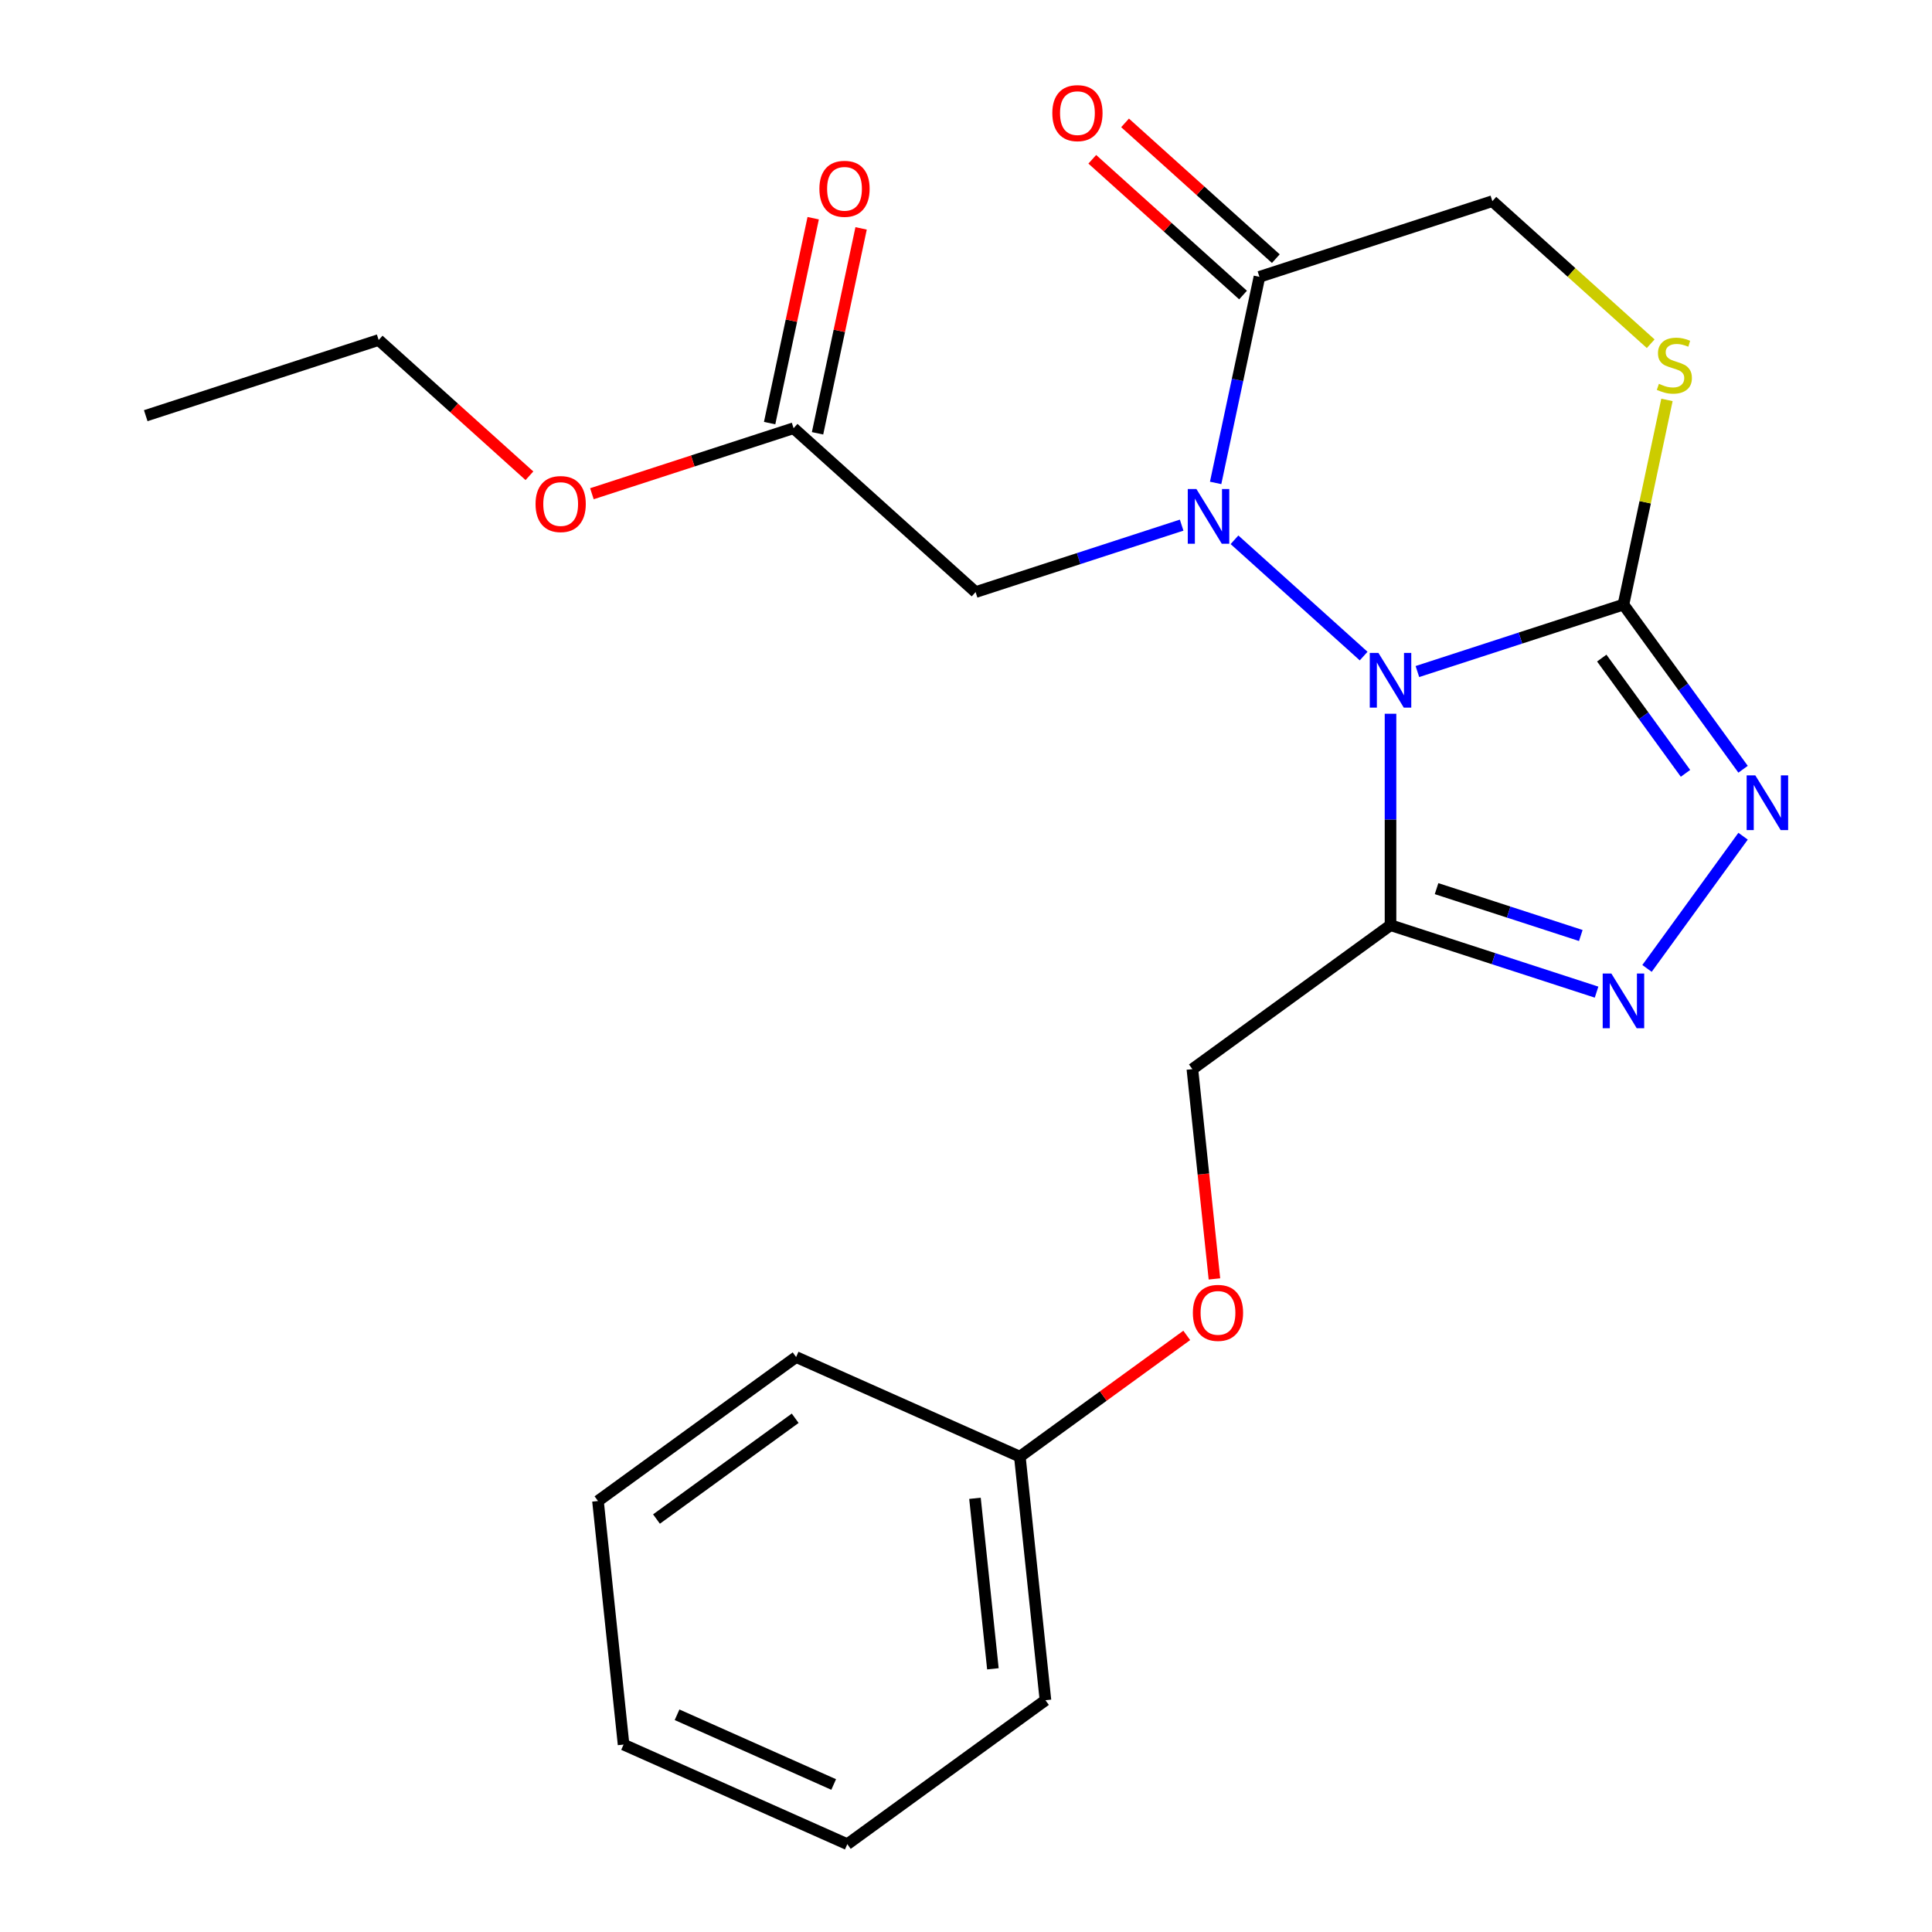 <?xml version='1.0' encoding='iso-8859-1'?>
<svg version='1.1' baseProfile='full'
              xmlns='http://www.w3.org/2000/svg'
                      xmlns:rdkit='http://www.rdkit.org/xml'
                      xmlns:xlink='http://www.w3.org/1999/xlink'
                  xml:space='preserve'
width='1000px' height='1000px' viewBox='0 0 1000 1000'>
<!-- END OF HEADER -->
<rect style='opacity:1.0;fill:#FFFFFF;stroke:none' width='1000' height='1000' x='0' y='0'> </rect>
<path class='bond-0' d='M 438.568,954.545 L 322.762,902.986' style='fill:none;fill-rule:evenodd;stroke:#000000;stroke-width:6px;stroke-linecap:butt;stroke-linejoin:miter;stroke-opacity:1' />
<path class='bond-0' d='M 431.509,923.65 L 350.445,887.559' style='fill:none;fill-rule:evenodd;stroke:#000000;stroke-width:6px;stroke-linecap:butt;stroke-linejoin:miter;stroke-opacity:1' />
<path class='bond-1' d='M 438.568,954.545 L 541.123,880.035' style='fill:none;fill-rule:evenodd;stroke:#000000;stroke-width:6px;stroke-linecap:butt;stroke-linejoin:miter;stroke-opacity:1' />
<path class='bond-2' d='M 322.762,902.986 L 309.512,776.915' style='fill:none;fill-rule:evenodd;stroke:#000000;stroke-width:6px;stroke-linecap:butt;stroke-linejoin:miter;stroke-opacity:1' />
<path class='bond-3' d='M 309.512,776.915 L 412.067,702.405' style='fill:none;fill-rule:evenodd;stroke:#000000;stroke-width:6px;stroke-linecap:butt;stroke-linejoin:miter;stroke-opacity:1' />
<path class='bond-3' d='M 339.797,786.25 L 411.586,734.092' style='fill:none;fill-rule:evenodd;stroke:#000000;stroke-width:6px;stroke-linecap:butt;stroke-linejoin:miter;stroke-opacity:1' />
<path class='bond-4' d='M 412.067,702.405 L 527.872,753.965' style='fill:none;fill-rule:evenodd;stroke:#000000;stroke-width:6px;stroke-linecap:butt;stroke-linejoin:miter;stroke-opacity:1' />
<path class='bond-5' d='M 527.872,753.965 L 541.123,880.035' style='fill:none;fill-rule:evenodd;stroke:#000000;stroke-width:6px;stroke-linecap:butt;stroke-linejoin:miter;stroke-opacity:1' />
<path class='bond-5' d='M 504.646,775.525 L 513.921,863.775' style='fill:none;fill-rule:evenodd;stroke:#000000;stroke-width:6px;stroke-linecap:butt;stroke-linejoin:miter;stroke-opacity:1' />
<path class='bond-6' d='M 527.872,753.965 L 571.065,722.583' style='fill:none;fill-rule:evenodd;stroke:#000000;stroke-width:6px;stroke-linecap:butt;stroke-linejoin:miter;stroke-opacity:1' />
<path class='bond-6' d='M 571.065,722.583 L 614.258,691.202' style='fill:none;fill-rule:evenodd;stroke:#FF0000;stroke-width:6px;stroke-linecap:butt;stroke-linejoin:miter;stroke-opacity:1' />
<path class='bond-7' d='M 628.589,661.965 L 622.883,607.675' style='fill:none;fill-rule:evenodd;stroke:#FF0000;stroke-width:6px;stroke-linecap:butt;stroke-linejoin:miter;stroke-opacity:1' />
<path class='bond-7' d='M 622.883,607.675 L 617.176,553.384' style='fill:none;fill-rule:evenodd;stroke:#000000;stroke-width:6px;stroke-linecap:butt;stroke-linejoin:miter;stroke-opacity:1' />
<path class='bond-8' d='M 617.176,553.384 L 719.731,478.874' style='fill:none;fill-rule:evenodd;stroke:#000000;stroke-width:6px;stroke-linecap:butt;stroke-linejoin:miter;stroke-opacity:1' />
<path class='bond-9' d='M 719.731,478.874 L 719.731,424.156' style='fill:none;fill-rule:evenodd;stroke:#000000;stroke-width:6px;stroke-linecap:butt;stroke-linejoin:miter;stroke-opacity:1' />
<path class='bond-9' d='M 719.731,424.156 L 719.731,369.438' style='fill:none;fill-rule:evenodd;stroke:#0000FF;stroke-width:6px;stroke-linecap:butt;stroke-linejoin:miter;stroke-opacity:1' />
<path class='bond-10' d='M 719.731,478.874 L 773.057,496.2' style='fill:none;fill-rule:evenodd;stroke:#000000;stroke-width:6px;stroke-linecap:butt;stroke-linejoin:miter;stroke-opacity:1' />
<path class='bond-10' d='M 773.057,496.2 L 826.382,513.527' style='fill:none;fill-rule:evenodd;stroke:#0000FF;stroke-width:6px;stroke-linecap:butt;stroke-linejoin:miter;stroke-opacity:1' />
<path class='bond-10' d='M 743.563,459.96 L 780.891,472.088' style='fill:none;fill-rule:evenodd;stroke:#000000;stroke-width:6px;stroke-linecap:butt;stroke-linejoin:miter;stroke-opacity:1' />
<path class='bond-10' d='M 780.891,472.088 L 818.219,484.217' style='fill:none;fill-rule:evenodd;stroke:#0000FF;stroke-width:6px;stroke-linecap:butt;stroke-linejoin:miter;stroke-opacity:1' />
<path class='bond-11' d='M 902.212,398.162 L 871.252,355.549' style='fill:none;fill-rule:evenodd;stroke:#0000FF;stroke-width:6px;stroke-linecap:butt;stroke-linejoin:miter;stroke-opacity:1' />
<path class='bond-11' d='M 871.252,355.549 L 840.292,312.937' style='fill:none;fill-rule:evenodd;stroke:#000000;stroke-width:6px;stroke-linecap:butt;stroke-linejoin:miter;stroke-opacity:1' />
<path class='bond-11' d='M 872.413,400.28 L 850.741,370.451' style='fill:none;fill-rule:evenodd;stroke:#0000FF;stroke-width:6px;stroke-linecap:butt;stroke-linejoin:miter;stroke-opacity:1' />
<path class='bond-11' d='M 850.741,370.451 L 829.069,340.622' style='fill:none;fill-rule:evenodd;stroke:#000000;stroke-width:6px;stroke-linecap:butt;stroke-linejoin:miter;stroke-opacity:1' />
<path class='bond-12' d='M 902.212,432.82 L 852.493,501.252' style='fill:none;fill-rule:evenodd;stroke:#0000FF;stroke-width:6px;stroke-linecap:butt;stroke-linejoin:miter;stroke-opacity:1' />
<path class='bond-13' d='M 840.292,312.937 L 786.966,330.263' style='fill:none;fill-rule:evenodd;stroke:#000000;stroke-width:6px;stroke-linecap:butt;stroke-linejoin:miter;stroke-opacity:1' />
<path class='bond-13' d='M 786.966,330.263 L 733.64,347.59' style='fill:none;fill-rule:evenodd;stroke:#0000FF;stroke-width:6px;stroke-linecap:butt;stroke-linejoin:miter;stroke-opacity:1' />
<path class='bond-14' d='M 840.292,312.937 L 851.551,259.964' style='fill:none;fill-rule:evenodd;stroke:#000000;stroke-width:6px;stroke-linecap:butt;stroke-linejoin:miter;stroke-opacity:1' />
<path class='bond-14' d='M 851.551,259.964 L 862.811,206.991' style='fill:none;fill-rule:evenodd;stroke:#CCCC00;stroke-width:6px;stroke-linecap:butt;stroke-linejoin:miter;stroke-opacity:1' />
<path class='bond-15' d='M 705.822,339.585 L 638.968,279.389' style='fill:none;fill-rule:evenodd;stroke:#0000FF;stroke-width:6px;stroke-linecap:butt;stroke-linejoin:miter;stroke-opacity:1' />
<path class='bond-16' d='M 629.21,249.958 L 640.546,196.625' style='fill:none;fill-rule:evenodd;stroke:#0000FF;stroke-width:6px;stroke-linecap:butt;stroke-linejoin:miter;stroke-opacity:1' />
<path class='bond-16' d='M 640.546,196.625 L 651.882,143.292' style='fill:none;fill-rule:evenodd;stroke:#000000;stroke-width:6px;stroke-linecap:butt;stroke-linejoin:miter;stroke-opacity:1' />
<path class='bond-17' d='M 611.617,271.806 L 558.292,289.133' style='fill:none;fill-rule:evenodd;stroke:#0000FF;stroke-width:6px;stroke-linecap:butt;stroke-linejoin:miter;stroke-opacity:1' />
<path class='bond-17' d='M 558.292,289.133 L 504.966,306.459' style='fill:none;fill-rule:evenodd;stroke:#000000;stroke-width:6px;stroke-linecap:butt;stroke-linejoin:miter;stroke-opacity:1' />
<path class='bond-18' d='M 651.882,143.292 L 772.443,104.12' style='fill:none;fill-rule:evenodd;stroke:#000000;stroke-width:6px;stroke-linecap:butt;stroke-linejoin:miter;stroke-opacity:1' />
<path class='bond-19' d='M 660.365,133.872 L 621.347,98.74' style='fill:none;fill-rule:evenodd;stroke:#000000;stroke-width:6px;stroke-linecap:butt;stroke-linejoin:miter;stroke-opacity:1' />
<path class='bond-19' d='M 621.347,98.74 L 582.329,63.608' style='fill:none;fill-rule:evenodd;stroke:#FF0000;stroke-width:6px;stroke-linecap:butt;stroke-linejoin:miter;stroke-opacity:1' />
<path class='bond-19' d='M 643.4,152.713 L 604.383,117.581' style='fill:none;fill-rule:evenodd;stroke:#000000;stroke-width:6px;stroke-linecap:butt;stroke-linejoin:miter;stroke-opacity:1' />
<path class='bond-19' d='M 604.383,117.581 L 565.365,82.449' style='fill:none;fill-rule:evenodd;stroke:#FF0000;stroke-width:6px;stroke-linecap:butt;stroke-linejoin:miter;stroke-opacity:1' />
<path class='bond-20' d='M 772.443,104.12 L 813.421,141.016' style='fill:none;fill-rule:evenodd;stroke:#000000;stroke-width:6px;stroke-linecap:butt;stroke-linejoin:miter;stroke-opacity:1' />
<path class='bond-20' d='M 813.421,141.016 L 854.398,177.913' style='fill:none;fill-rule:evenodd;stroke:#CCCC00;stroke-width:6px;stroke-linecap:butt;stroke-linejoin:miter;stroke-opacity:1' />
<path class='bond-21' d='M 504.966,306.459 L 410.762,221.637' style='fill:none;fill-rule:evenodd;stroke:#000000;stroke-width:6px;stroke-linecap:butt;stroke-linejoin:miter;stroke-opacity:1' />
<path class='bond-22' d='M 423.161,224.273 L 434.434,171.24' style='fill:none;fill-rule:evenodd;stroke:#000000;stroke-width:6px;stroke-linecap:butt;stroke-linejoin:miter;stroke-opacity:1' />
<path class='bond-22' d='M 434.434,171.24 L 445.706,118.207' style='fill:none;fill-rule:evenodd;stroke:#FF0000;stroke-width:6px;stroke-linecap:butt;stroke-linejoin:miter;stroke-opacity:1' />
<path class='bond-22' d='M 398.362,219.002 L 409.635,165.969' style='fill:none;fill-rule:evenodd;stroke:#000000;stroke-width:6px;stroke-linecap:butt;stroke-linejoin:miter;stroke-opacity:1' />
<path class='bond-22' d='M 409.635,165.969 L 420.907,112.936' style='fill:none;fill-rule:evenodd;stroke:#FF0000;stroke-width:6px;stroke-linecap:butt;stroke-linejoin:miter;stroke-opacity:1' />
<path class='bond-23' d='M 410.762,221.637 L 358.566,238.597' style='fill:none;fill-rule:evenodd;stroke:#000000;stroke-width:6px;stroke-linecap:butt;stroke-linejoin:miter;stroke-opacity:1' />
<path class='bond-23' d='M 358.566,238.597 L 306.37,255.556' style='fill:none;fill-rule:evenodd;stroke:#FF0000;stroke-width:6px;stroke-linecap:butt;stroke-linejoin:miter;stroke-opacity:1' />
<path class='bond-24' d='M 274.032,246.251 L 235.014,211.119' style='fill:none;fill-rule:evenodd;stroke:#FF0000;stroke-width:6px;stroke-linecap:butt;stroke-linejoin:miter;stroke-opacity:1' />
<path class='bond-24' d='M 235.014,211.119 L 195.997,175.987' style='fill:none;fill-rule:evenodd;stroke:#000000;stroke-width:6px;stroke-linecap:butt;stroke-linejoin:miter;stroke-opacity:1' />
<path class='bond-25' d='M 195.997,175.987 L 75.436,215.16' style='fill:none;fill-rule:evenodd;stroke:#000000;stroke-width:6px;stroke-linecap:butt;stroke-linejoin:miter;stroke-opacity:1' />
<path  class='atom-6' d='M 617.427 679.534
Q 617.427 672.734, 620.787 668.934
Q 624.147 665.134, 630.427 665.134
Q 636.707 665.134, 640.067 668.934
Q 643.427 672.734, 643.427 679.534
Q 643.427 686.414, 640.027 690.334
Q 636.627 694.214, 630.427 694.214
Q 624.187 694.214, 620.787 690.334
Q 617.427 686.454, 617.427 679.534
M 630.427 691.014
Q 634.747 691.014, 637.067 688.134
Q 639.427 685.214, 639.427 679.534
Q 639.427 673.974, 637.067 671.174
Q 634.747 668.334, 630.427 668.334
Q 626.107 668.334, 623.747 671.134
Q 621.427 673.934, 621.427 679.534
Q 621.427 685.254, 623.747 688.134
Q 626.107 691.014, 630.427 691.014
' fill='#FF0000'/>
<path  class='atom-9' d='M 908.542 401.331
L 917.822 416.331
Q 918.742 417.811, 920.222 420.491
Q 921.702 423.171, 921.782 423.331
L 921.782 401.331
L 925.542 401.331
L 925.542 429.651
L 921.662 429.651
L 911.702 413.251
Q 910.542 411.331, 909.302 409.131
Q 908.102 406.931, 907.742 406.251
L 907.742 429.651
L 904.062 429.651
L 904.062 401.331
L 908.542 401.331
' fill='#0000FF'/>
<path  class='atom-10' d='M 834.032 503.886
L 843.312 518.886
Q 844.232 520.366, 845.712 523.046
Q 847.192 525.726, 847.272 525.886
L 847.272 503.886
L 851.032 503.886
L 851.032 532.206
L 847.152 532.206
L 837.192 515.806
Q 836.032 513.886, 834.792 511.686
Q 833.592 509.486, 833.232 508.806
L 833.232 532.206
L 829.552 532.206
L 829.552 503.886
L 834.032 503.886
' fill='#0000FF'/>
<path  class='atom-12' d='M 713.471 337.949
L 722.751 352.949
Q 723.671 354.429, 725.151 357.109
Q 726.631 359.789, 726.711 359.949
L 726.711 337.949
L 730.471 337.949
L 730.471 366.269
L 726.591 366.269
L 716.631 349.869
Q 715.471 347.949, 714.231 345.749
Q 713.031 343.549, 712.671 342.869
L 712.671 366.269
L 708.991 366.269
L 708.991 337.949
L 713.471 337.949
' fill='#0000FF'/>
<path  class='atom-13' d='M 619.267 253.127
L 628.547 268.127
Q 629.467 269.607, 630.947 272.287
Q 632.427 274.967, 632.507 275.127
L 632.507 253.127
L 636.267 253.127
L 636.267 281.447
L 632.387 281.447
L 622.427 265.047
Q 621.267 263.127, 620.027 260.927
Q 618.827 258.727, 618.467 258.047
L 618.467 281.447
L 614.787 281.447
L 614.787 253.127
L 619.267 253.127
' fill='#0000FF'/>
<path  class='atom-16' d='M 858.647 198.662
Q 858.967 198.782, 860.287 199.342
Q 861.607 199.902, 863.047 200.262
Q 864.527 200.582, 865.967 200.582
Q 868.647 200.582, 870.207 199.302
Q 871.767 197.982, 871.767 195.702
Q 871.767 194.142, 870.967 193.182
Q 870.207 192.222, 869.007 191.702
Q 867.807 191.182, 865.807 190.582
Q 863.287 189.822, 861.767 189.102
Q 860.287 188.382, 859.207 186.862
Q 858.167 185.342, 858.167 182.782
Q 858.167 179.222, 860.567 177.022
Q 863.007 174.822, 867.807 174.822
Q 871.087 174.822, 874.807 176.382
L 873.887 179.462
Q 870.487 178.062, 867.927 178.062
Q 865.167 178.062, 863.647 179.222
Q 862.127 180.342, 862.167 182.302
Q 862.167 183.822, 862.927 184.742
Q 863.727 185.662, 864.847 186.182
Q 866.007 186.702, 867.927 187.302
Q 870.487 188.102, 872.007 188.902
Q 873.527 189.702, 874.607 191.342
Q 875.727 192.942, 875.727 195.702
Q 875.727 199.622, 873.087 201.742
Q 870.487 203.822, 866.127 203.822
Q 863.607 203.822, 861.687 203.262
Q 859.807 202.742, 857.567 201.822
L 858.647 198.662
' fill='#CCCC00'/>
<path  class='atom-17' d='M 544.678 58.55
Q 544.678 51.75, 548.038 47.95
Q 551.398 44.15, 557.678 44.15
Q 563.958 44.15, 567.318 47.95
Q 570.678 51.75, 570.678 58.55
Q 570.678 65.43, 567.278 69.35
Q 563.878 73.23, 557.678 73.23
Q 551.438 73.23, 548.038 69.35
Q 544.678 65.47, 544.678 58.55
M 557.678 70.03
Q 561.998 70.03, 564.318 67.15
Q 566.678 64.23, 566.678 58.55
Q 566.678 52.99, 564.318 50.19
Q 561.998 47.35, 557.678 47.35
Q 553.358 47.35, 550.998 50.15
Q 548.678 52.95, 548.678 58.55
Q 548.678 64.27, 550.998 67.15
Q 553.358 70.03, 557.678 70.03
' fill='#FF0000'/>
<path  class='atom-20' d='M 424.118 97.722
Q 424.118 90.922, 427.478 87.123
Q 430.838 83.323, 437.118 83.323
Q 443.398 83.323, 446.758 87.123
Q 450.118 90.922, 450.118 97.722
Q 450.118 104.603, 446.718 108.523
Q 443.318 112.403, 437.118 112.403
Q 430.878 112.403, 427.478 108.523
Q 424.118 104.643, 424.118 97.722
M 437.118 109.203
Q 441.438 109.203, 443.758 106.323
Q 446.118 103.403, 446.118 97.722
Q 446.118 92.162, 443.758 89.362
Q 441.438 86.522, 437.118 86.522
Q 432.798 86.522, 430.438 89.323
Q 428.118 92.123, 428.118 97.722
Q 428.118 103.443, 430.438 106.323
Q 432.798 109.203, 437.118 109.203
' fill='#FF0000'/>
<path  class='atom-21' d='M 277.201 260.89
Q 277.201 254.09, 280.561 250.29
Q 283.921 246.49, 290.201 246.49
Q 296.481 246.49, 299.841 250.29
Q 303.201 254.09, 303.201 260.89
Q 303.201 267.77, 299.801 271.69
Q 296.401 275.57, 290.201 275.57
Q 283.961 275.57, 280.561 271.69
Q 277.201 267.81, 277.201 260.89
M 290.201 272.37
Q 294.521 272.37, 296.841 269.49
Q 299.201 266.57, 299.201 260.89
Q 299.201 255.33, 296.841 252.53
Q 294.521 249.69, 290.201 249.69
Q 285.881 249.69, 283.521 252.49
Q 281.201 255.29, 281.201 260.89
Q 281.201 266.61, 283.521 269.49
Q 285.881 272.37, 290.201 272.37
' fill='#FF0000'/>
</svg>
